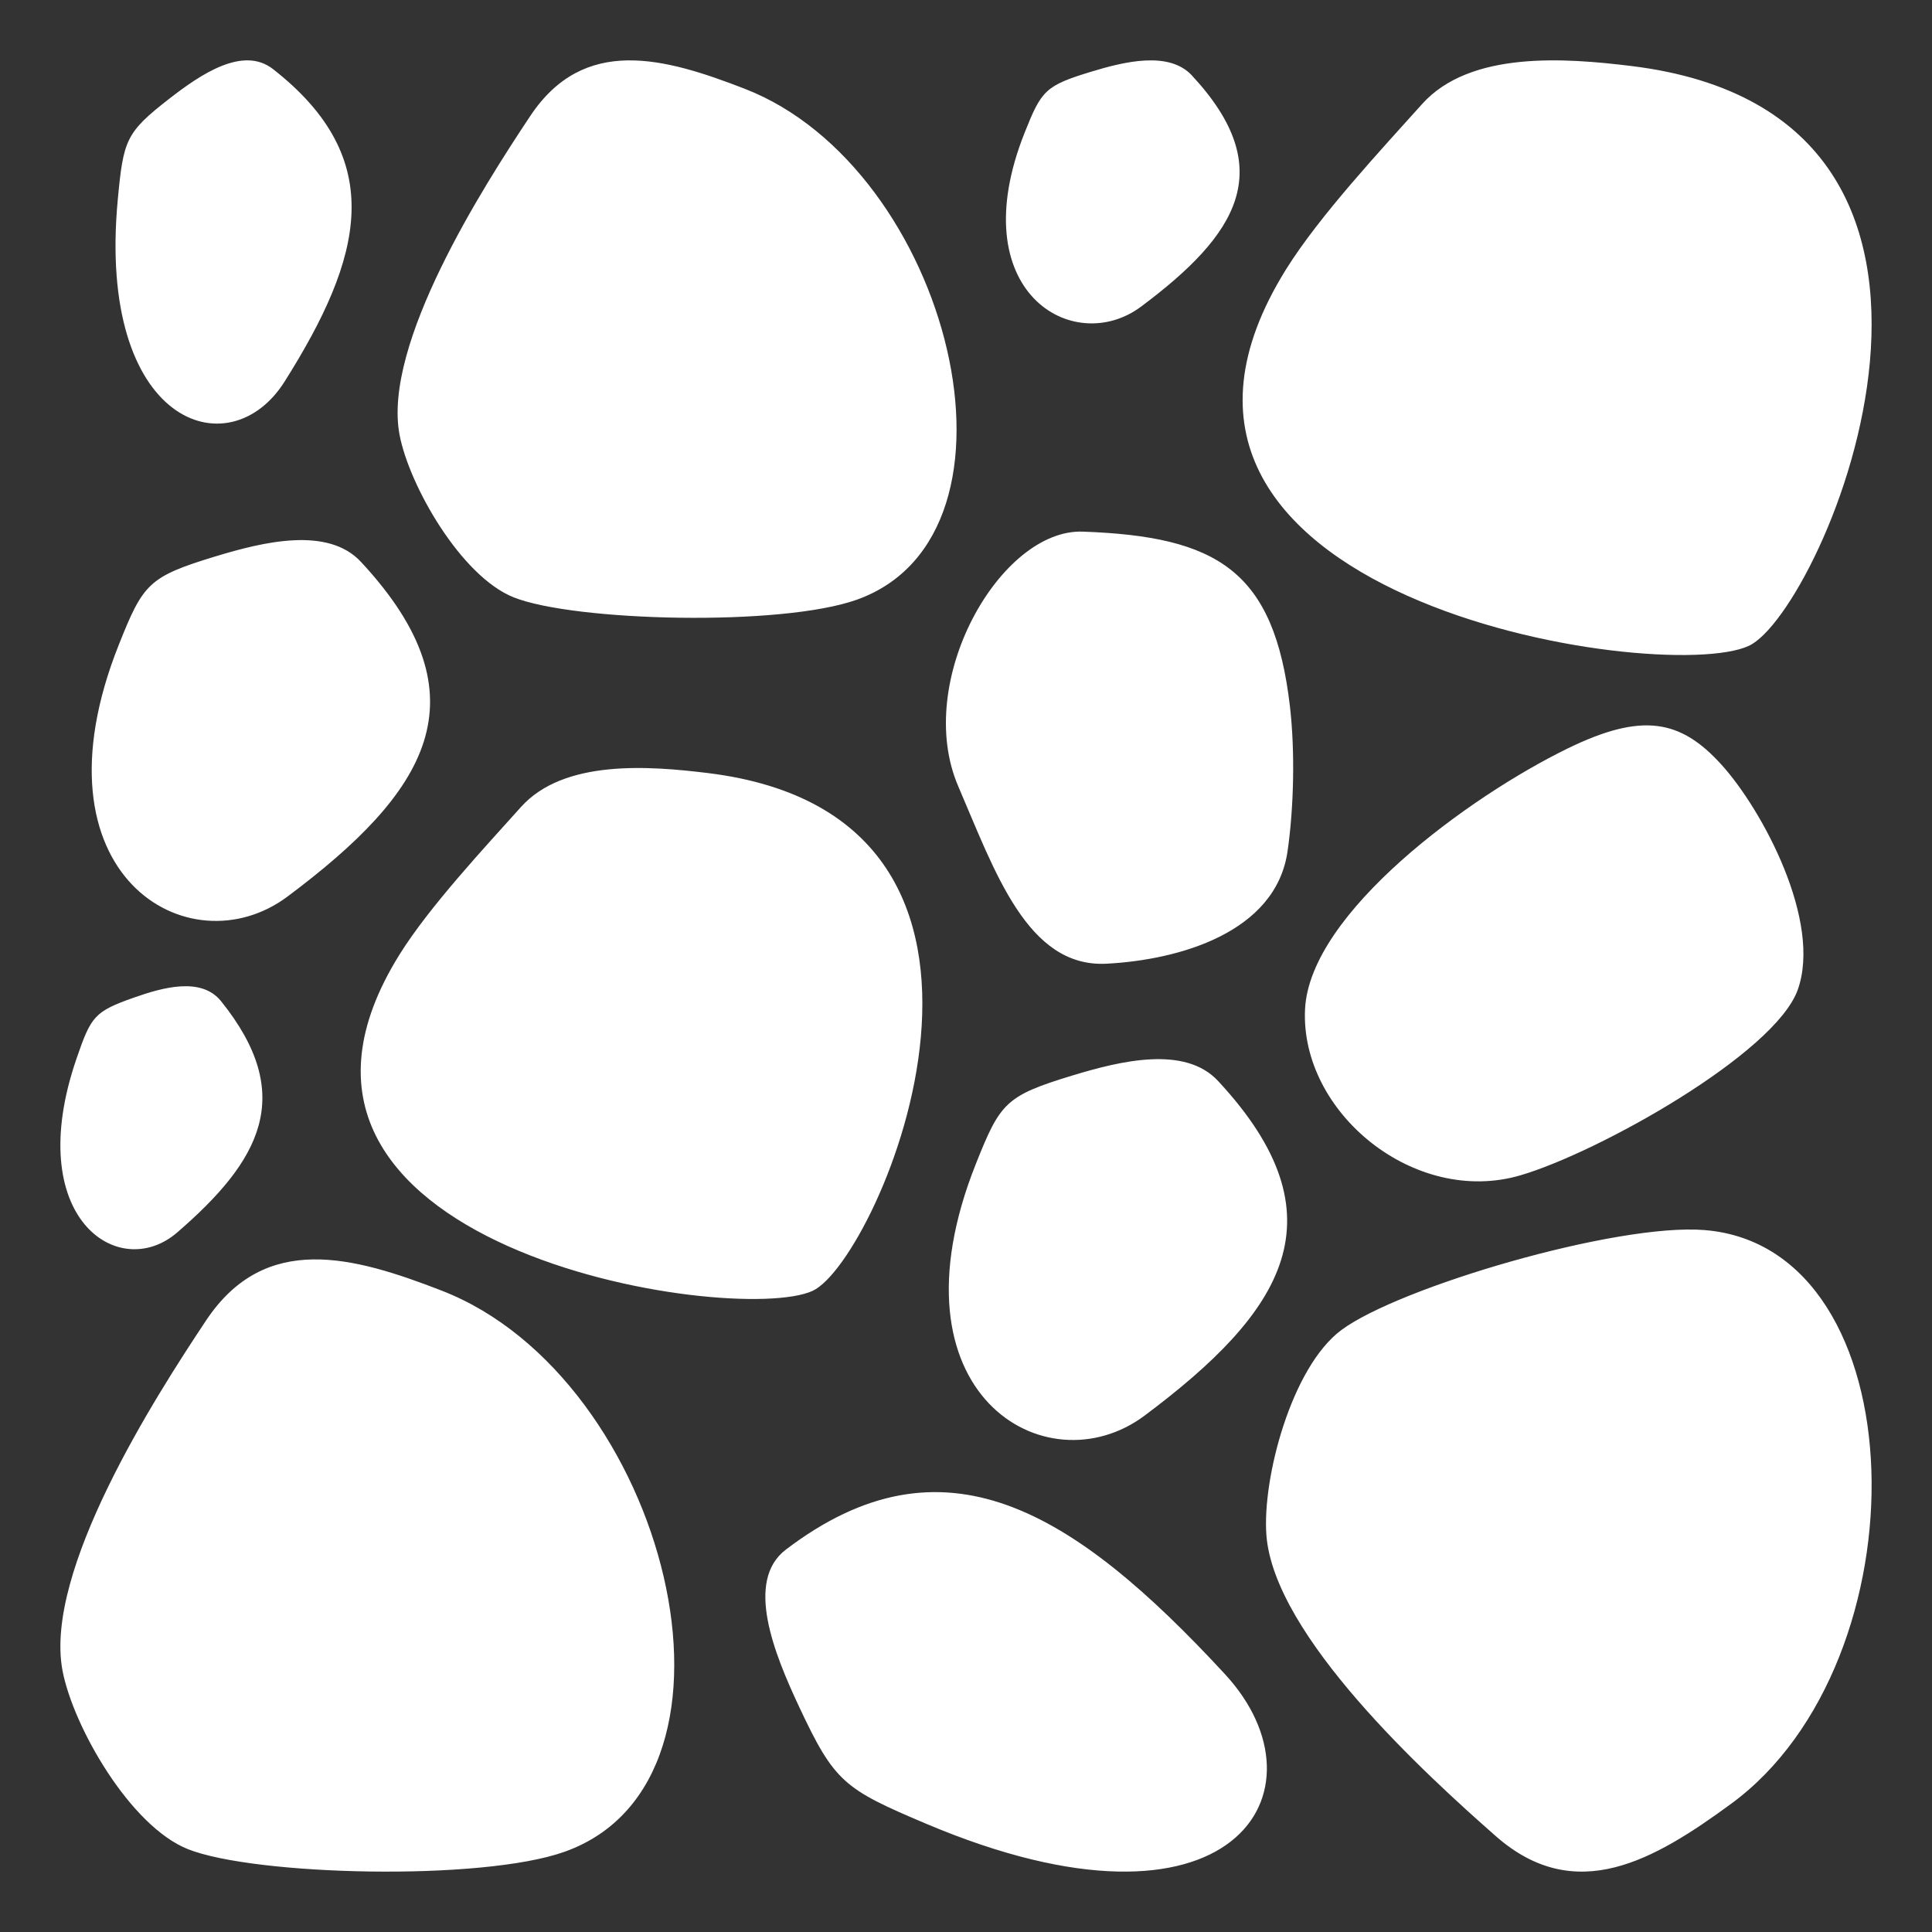 <svg xmlns="http://www.w3.org/2000/svg" version="1.1" xmlns:xlink="http://www.w3.org/1999/xlink" xmlns:svgjs="http://svgjs.com/svgjs" width="512" height="512" x="0" y="0" viewBox="0 0 512 512" style="enable-background:new 0 0 512 512" xml:space="preserve" class=""><rect x="0" y="0" width="512" height="512" fill="#333333" stroke="none"/><g><path fill-rule="evenodd" d="M117.028 342.02c59.76 23.159 86.304 129.51 32.651 148.696-22.074 7.894-82.292 6.337-99.889-.676-15.328-6.109-30.406-32.51-33.22-47.294-5.015-26.348 24.384-72.289 38.046-92.815 15.657-23.524 39.057-16.961 62.412-7.911zM72.357 18.313c-7.988-6.247-19.262 1.445-27.517 7.868-11.475 8.928-12.136 10.85-13.628 26.705-5.593 59.45 29.483 71.576 44.193 48.261 20.798-32.963 27.542-58.911-3.048-82.834zM58.588 265.33c-5.243-6.518-15.438-3.653-23.037-.978-10.562 3.719-11.409 4.961-15.27 16.183-14.475 42.075 11.14 59.512 26.69 46.071 21.984-19.002 31.696-36.315 11.617-61.276zM315.845 19.972c-6.066-6.518-17.859-3.653-26.648-.978-12.218 3.719-13.198 4.961-17.663 16.183-16.744 42.076 12.886 59.512 30.874 46.071 25.43-19.003 36.665-36.316 13.437-61.276zm147.588 151.196c-23.289 10.739-176.867-12.788-122.584-99.84 8.82-14.144 25.237-31.73 36.012-43.743 12.741-14.205 38.062-12.213 55.385-10.101 107.474 13.103 50.937 144.576 31.187 153.684zM197.359 23.526c54.414 21.087 78.583 117.923 29.73 135.394-20.1 7.188-74.93 5.771-90.953-.616-13.957-5.563-27.686-29.601-30.248-43.063-4.567-23.991 22.203-65.822 34.643-84.512 14.256-21.419 35.563-15.444 56.828-7.203zM95.635 148.881c-8.783-9.437-25.858-5.289-38.586-1.416-17.691 5.384-19.11 7.184-25.576 23.432-24.244 60.924 18.659 86.171 44.704 66.709 36.823-27.516 53.09-52.584 19.458-88.725zm191.323-7.994c-21.871-.786-44.977 39.71-33.01 67.498 9.676 22.466 18.29 48.084 39.261 47.007 19.287-.99 44.891-8.268 48.002-29.771 1.691-11.69 2.002-26.559.64-38.368-4.167-36.106-19.285-45.085-54.893-46.366zm115.957 170.589c20.677-6.058 67.37-32.19 73.483-49.113 6.528-18.073-9.287-47.686-20.202-59.727-10.807-11.922-20.961-13.931-40.742-4.288-26.119 12.733-68.385 43.584-69.605 69.123-1.304 27.32 29.013 52.224 57.066 44.005zm-187.559 30.609c17.635-8.133 68.118-125.53-27.848-137.229-15.468-1.886-38.078-3.665-49.455 9.019-9.621 10.727-24.28 26.43-32.157 39.059-48.471 77.732 88.664 98.741 109.46 89.151zm107.414-55.648c33.632 36.141 17.366 61.209-19.458 88.726-26.046 19.461-68.949-5.786-44.704-66.709 6.466-16.249 7.885-18.048 25.576-23.432 12.728-3.875 29.803-8.023 38.586 1.415zm135.941 191.627c51.73-37.837 49.844-147.434-6.947-152.081-23.365-1.911-81.128 15.177-96.311 26.507-13.225 9.868-20.956 39.272-19.847 54.28 1.975 26.749 42.263 63.515 60.772 79.805 21.212 18.671 42.116 6.276 62.333-8.511zm-250.452-67.399c-10.868 8.277-3.183 27.375 3.548 41.715 9.355 19.932 11.856 21.713 33.567 30.906 81.404 34.469 107.782-8.751 79.236-39.637-40.361-43.665-74.731-64.68-116.351-32.984z" clip-rule="evenodd" fill="#ffffff" data-original="#000000" opacity="1" class=""></path></g></svg>